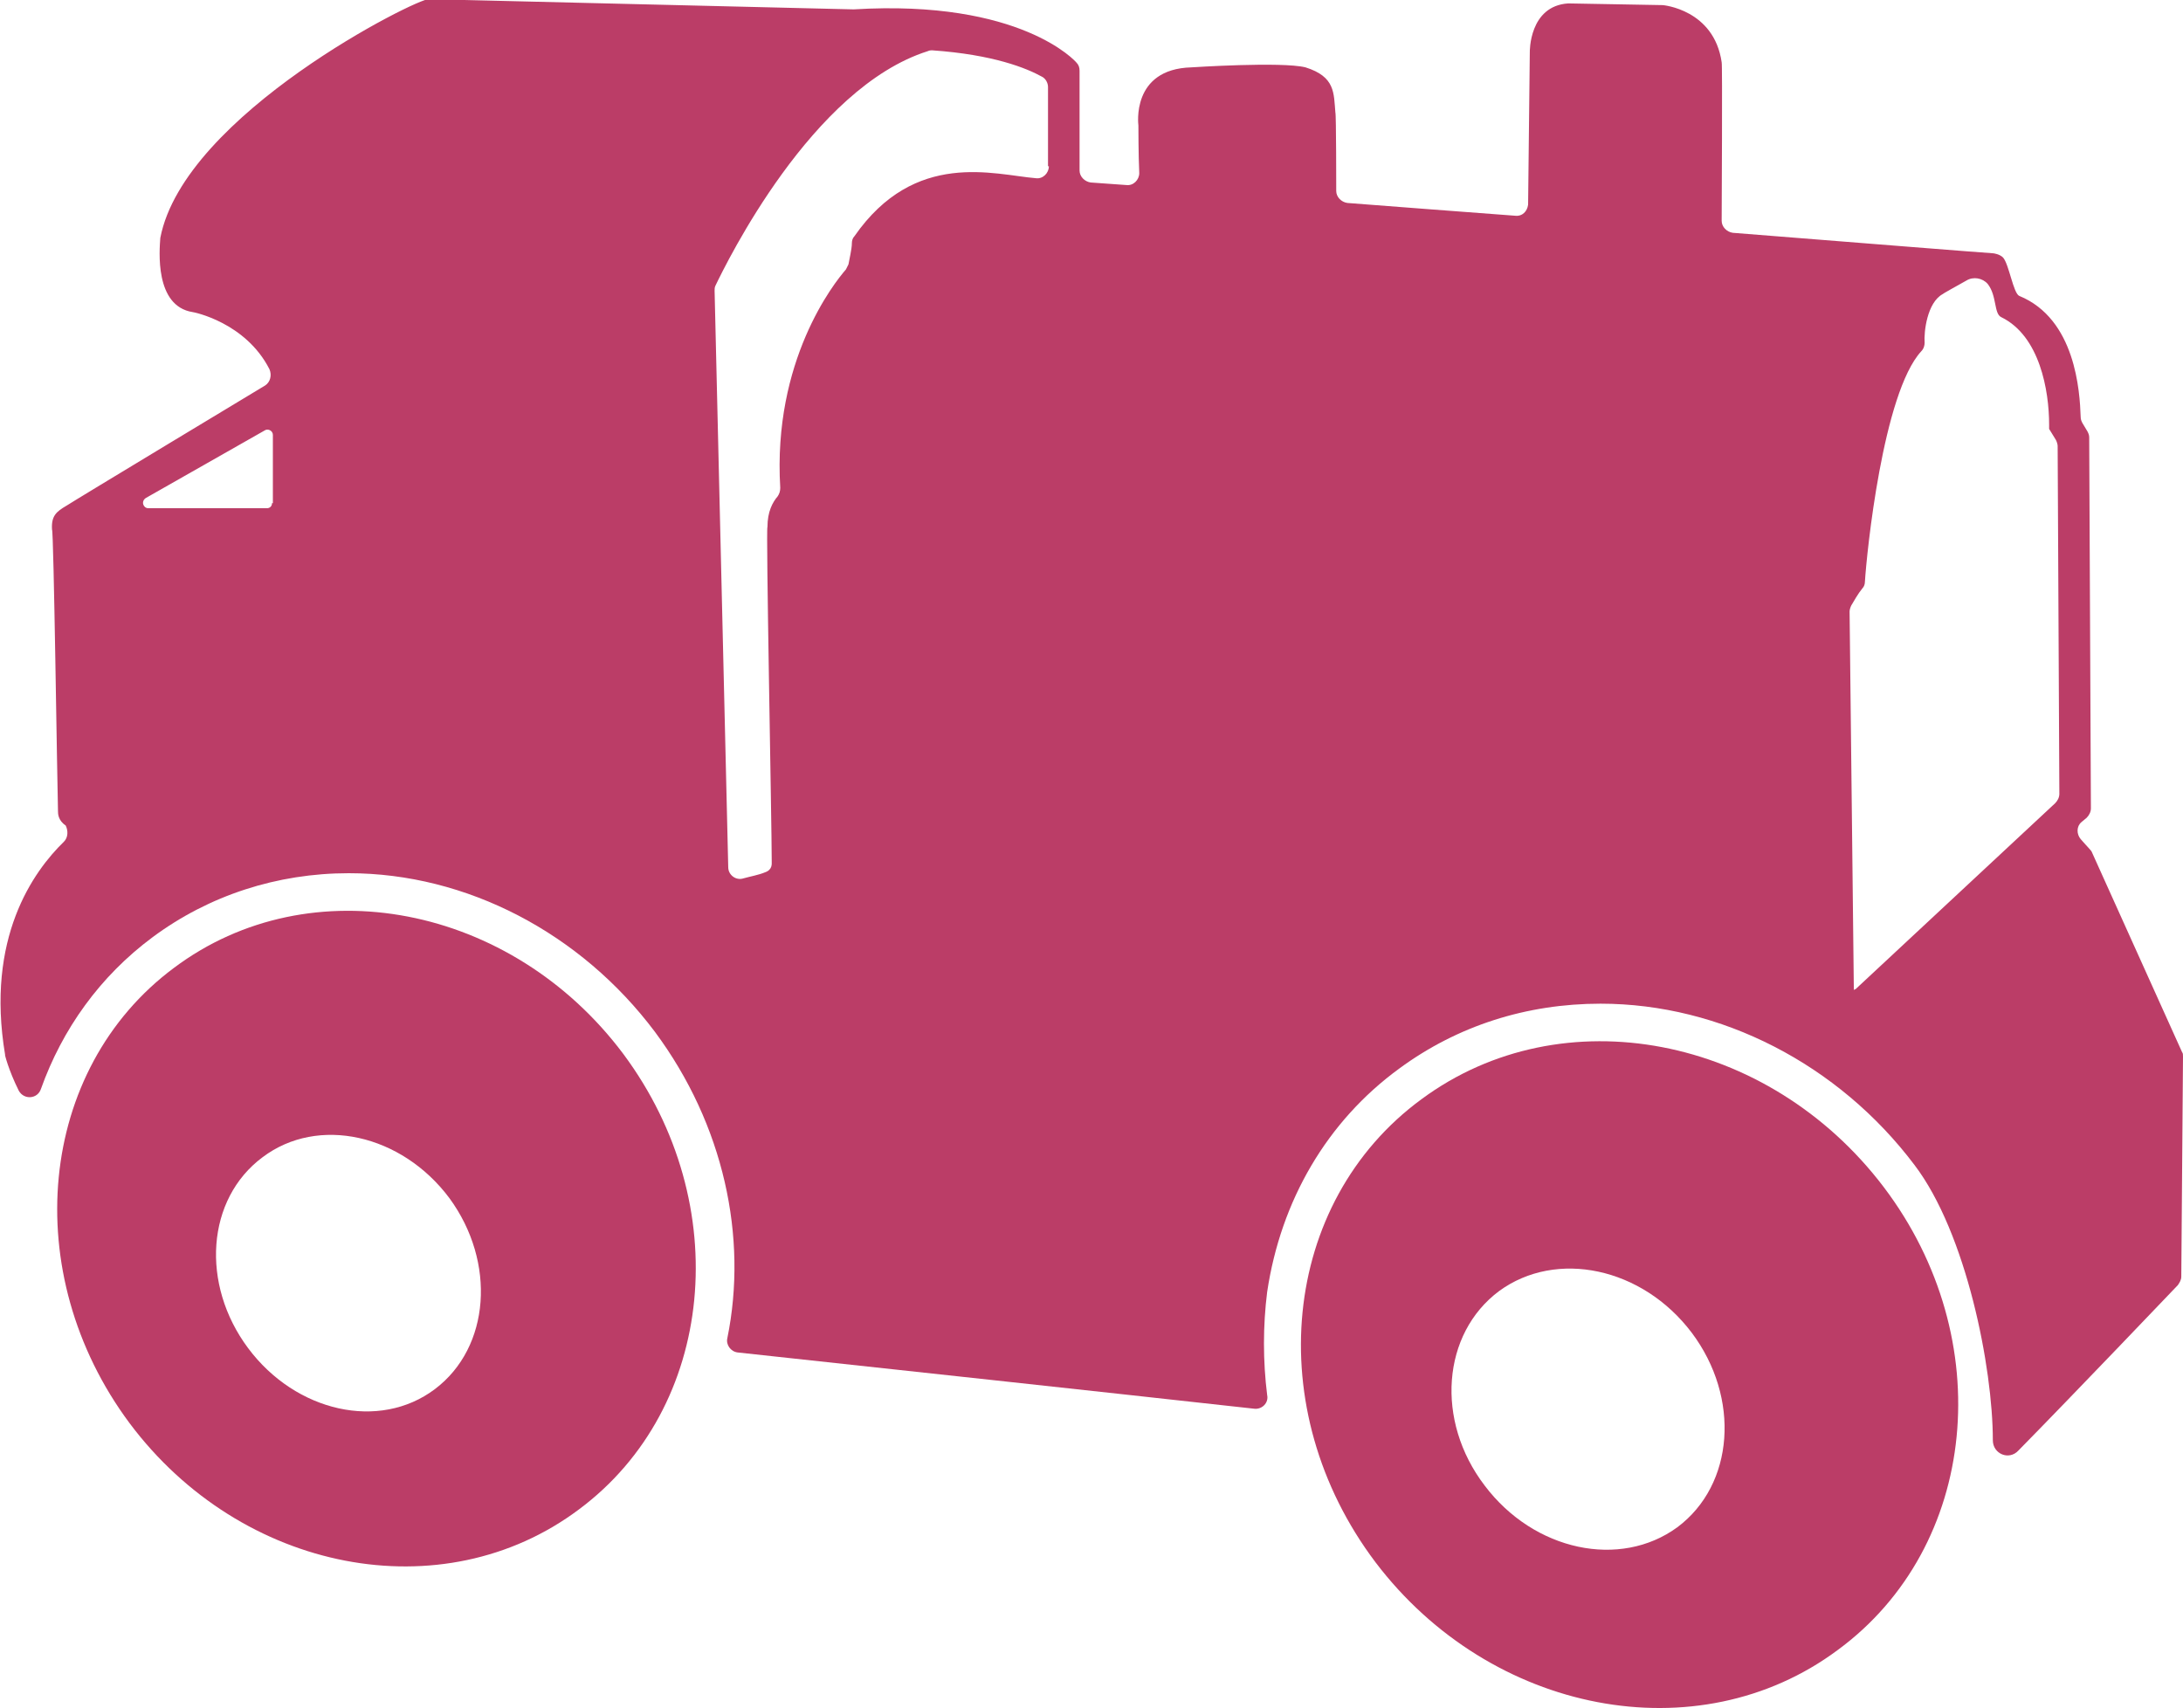 <?xml version="1.0" encoding="utf-8"?>
<!-- Generator: Adobe Illustrator 21.0.0, SVG Export Plug-In . SVG Version: 6.00 Build 0)  -->
<svg version="1.1" id="Lager_1" xmlns="http://www.w3.org/2000/svg" xmlns:xlink="http://www.w3.org/1999/xlink" x="0px" y="0px"
	 viewBox="0 0 256 200.3" style="enable-background:new 0 0 256 200.3;" xml:space="preserve">
<style type="text/css">
	.st0{fill:#bb3d67;}
</style>
<g>
	<path class="st0" d="M166.7,128.9c-16.5,12.1-18.9,36.4-5.4,54.3c13.5,17.8,37.8,22.5,54.2,10.3c16.5-12.1,18.9-36.5,5.4-54.3
		C207.4,121.4,183.2,116.7,166.7,128.9z M196.7,179.1c-6.7,4.9-16.8,2.8-22.6-4.9c-5.8-7.6-5-17.8,1.7-22.8
		c6.7-4.9,16.8-2.8,22.6,4.9C204.1,163.9,203.4,174.1,196.7,179.1z"/>
	<path class="st0" d="M20.4,113.5c-16,11.9-18.3,35.8-5.2,53.4C28.3,184.4,51.9,189,67.9,177c16-11.9,18.3-35.8,5.2-53.4
		C60,106.1,36.4,101.5,20.4,113.5z M51,162.9c-6.5,4.9-16.3,2.7-21.9-4.8c-5.6-7.5-4.9-17.5,1.7-22.4c6.5-4.9,16.3-2.7,21.9,4.8
		C58.2,148,57.5,158,51,162.9z"/>
	<path class="st0" d="M255.9,123.4l-10.6-23.5c0-0.1-0.7-0.8-1.3-1.5c-0.5-0.6-0.5-1.5,0.1-2l0.6-0.5c0.3-0.3,0.5-0.7,0.5-1.1
		L245,51.3c0-0.3-0.1-0.5-0.2-0.7l-0.6-1c-0.1-0.2-0.2-0.4-0.2-0.7c-0.1-3-0.6-11.5-7.2-14.2c-0.7-0.3-1.2-3.7-1.9-4.5
		c-0.4-0.4-1.1-0.5-1.2-0.5c-1.6-0.1-14.1-1.1-30.5-2.4c-0.7-0.1-1.3-0.7-1.3-1.4c0-0.1,0-0.1,0-0.1c0-1,0.1-18.4,0-18.5
		C201,1.1,195,0.6,195,0.6s-11.1-0.2-11.1-0.2c-4.6,0.3-4.5,5.7-4.5,5.7L179.2,24c-0.1,0.8-0.7,1.4-1.5,1.3
		c-6.6-0.5-13.3-1-19.7-1.5c-0.7-0.1-1.3-0.7-1.3-1.4c0,0,0-9.1-0.1-9.2c-0.2-2.3,0-4.2-3.5-5.3c-2.8-0.7-13.4,0-13.4,0
		c-7.1,0.2-6.2,6.8-6.2,6.8s0,3.5,0.1,5.6c0,0.8-0.7,1.5-1.5,1.4c-1.5-0.1-2.9-0.2-4.2-0.3c-0.7-0.1-1.3-0.7-1.3-1.4V8.3
		c0-0.4-0.1-0.7-0.4-1c0,0-6.4-7.4-26.1-6.2c0,0-49.8-1.2-49.8-1.2c-1.2-0.2-28.7,13.5-31.5,28c-0.1,1.4-0.7,8,3.8,8.7
		c0.1,0,6.2,1.2,9,6.7c0.3,0.7,0.1,1.5-0.5,1.9c0,0-22.4,13.5-23.3,14.1C6.6,60,6,60.5,6.1,62.1c0.2,0,0.6,29.4,0.7,33
		c0,0.3,0,1.1,0.9,1.7C8,97.4,8,98.2,7.5,98.7c-3.6,3.5-9.2,11.3-6.9,25c-0.1-0.2,0.4,1.8,1.6,4.2c0.6,1.1,2.2,1,2.6-0.2
		c2.5-7,6.9-13.2,13.1-17.8c6.6-4.9,14.6-7.5,23-7.5c13.8,0,27.2,7,35.9,18.6c8.1,10.9,10.9,24.1,8.5,35.9c-0.2,0.8,0.4,1.6,1.2,1.7
		c19.4,2.1,40.7,4.4,60.6,6.6c0.9,0.1,1.7-0.7,1.5-1.6c-0.5-4-0.5-8.1,0-12.1c1.6-10.7,7-20,15.5-26.2c6.8-5,14.9-7.6,23.6-7.6
		c14.1,0,27.9,7.1,36.8,18.9c6.1,8,9.2,23.8,9.2,32.3c0,1.6,1.9,2.4,3,1.2c6.3-6.4,18.7-19.4,18.7-19.4c0.2-0.3,0.4-0.6,0.4-1
		l0.2-25.8C256,123.7,256,123.5,255.9,123.4z M31.9,59c0,0.4-0.3,0.6-0.6,0.6H17.4c-0.6,0-0.9-0.8-0.3-1.2l13.9-7.9
		c0.4-0.3,1,0,1,0.5V59z M123,19.5c0,0.8-0.7,1.5-1.5,1.4c-4.9-0.4-14.2-3.4-21.3,6.8c-0.2,0.2-0.3,0.5-0.3,0.8
		c0,0.7-0.3,1.9-0.4,2.5c-0.1,0.2-0.2,0.4-0.3,0.6c-1.4,1.6-8.6,10.7-7.7,25.6c0,0.4-0.1,0.7-0.3,1C90.6,58.9,90,60,90,61.8
		c-0.2-0.2,0.5,34.8,0.5,39.2c0,0.3,0.1,1-0.8,1.3c-0.7,0.3-1.8,0.5-2.5,0.7c-0.9,0.3-1.8-0.4-1.8-1.3l-1.6-67.6
		c0-0.2,0-0.4,0.1-0.6c1.3-2.7,11.3-23.2,24.9-27.5c0.2-0.1,0.4-0.1,0.5-0.1c7.2,0.5,11.1,2.1,12.9,3.1c0.4,0.2,0.7,0.7,0.7,1.2
		V19.5z M241,94.2L217.6,116c0,0-0.1,0-0.2,0.1l-0.5-44.4c0-0.2,0.1-0.5,0.2-0.7c0.3-0.5,0.8-1.4,1.3-2c0.2-0.2,0.3-0.5,0.3-0.8
		c0.2-3.3,2.1-22.1,6.6-27c0.3-0.3,0.4-0.7,0.4-1c-0.1-1.3,0.3-4.7,2.1-5.7c0.1-0.1,1.2-0.7,2.8-1.6c0.8-0.5,1.9-0.3,2.5,0.4
		c1.1,1.4,0.7,3.5,1.6,3.9c4.5,2.2,5.6,8.6,5.6,12.6v0.5l0.8,1.3c0.1,0.2,0.2,0.5,0.2,0.7l0.2,40.8C241.5,93.5,241.3,93.9,241,94.2z
		"/>
</g>
</svg>
